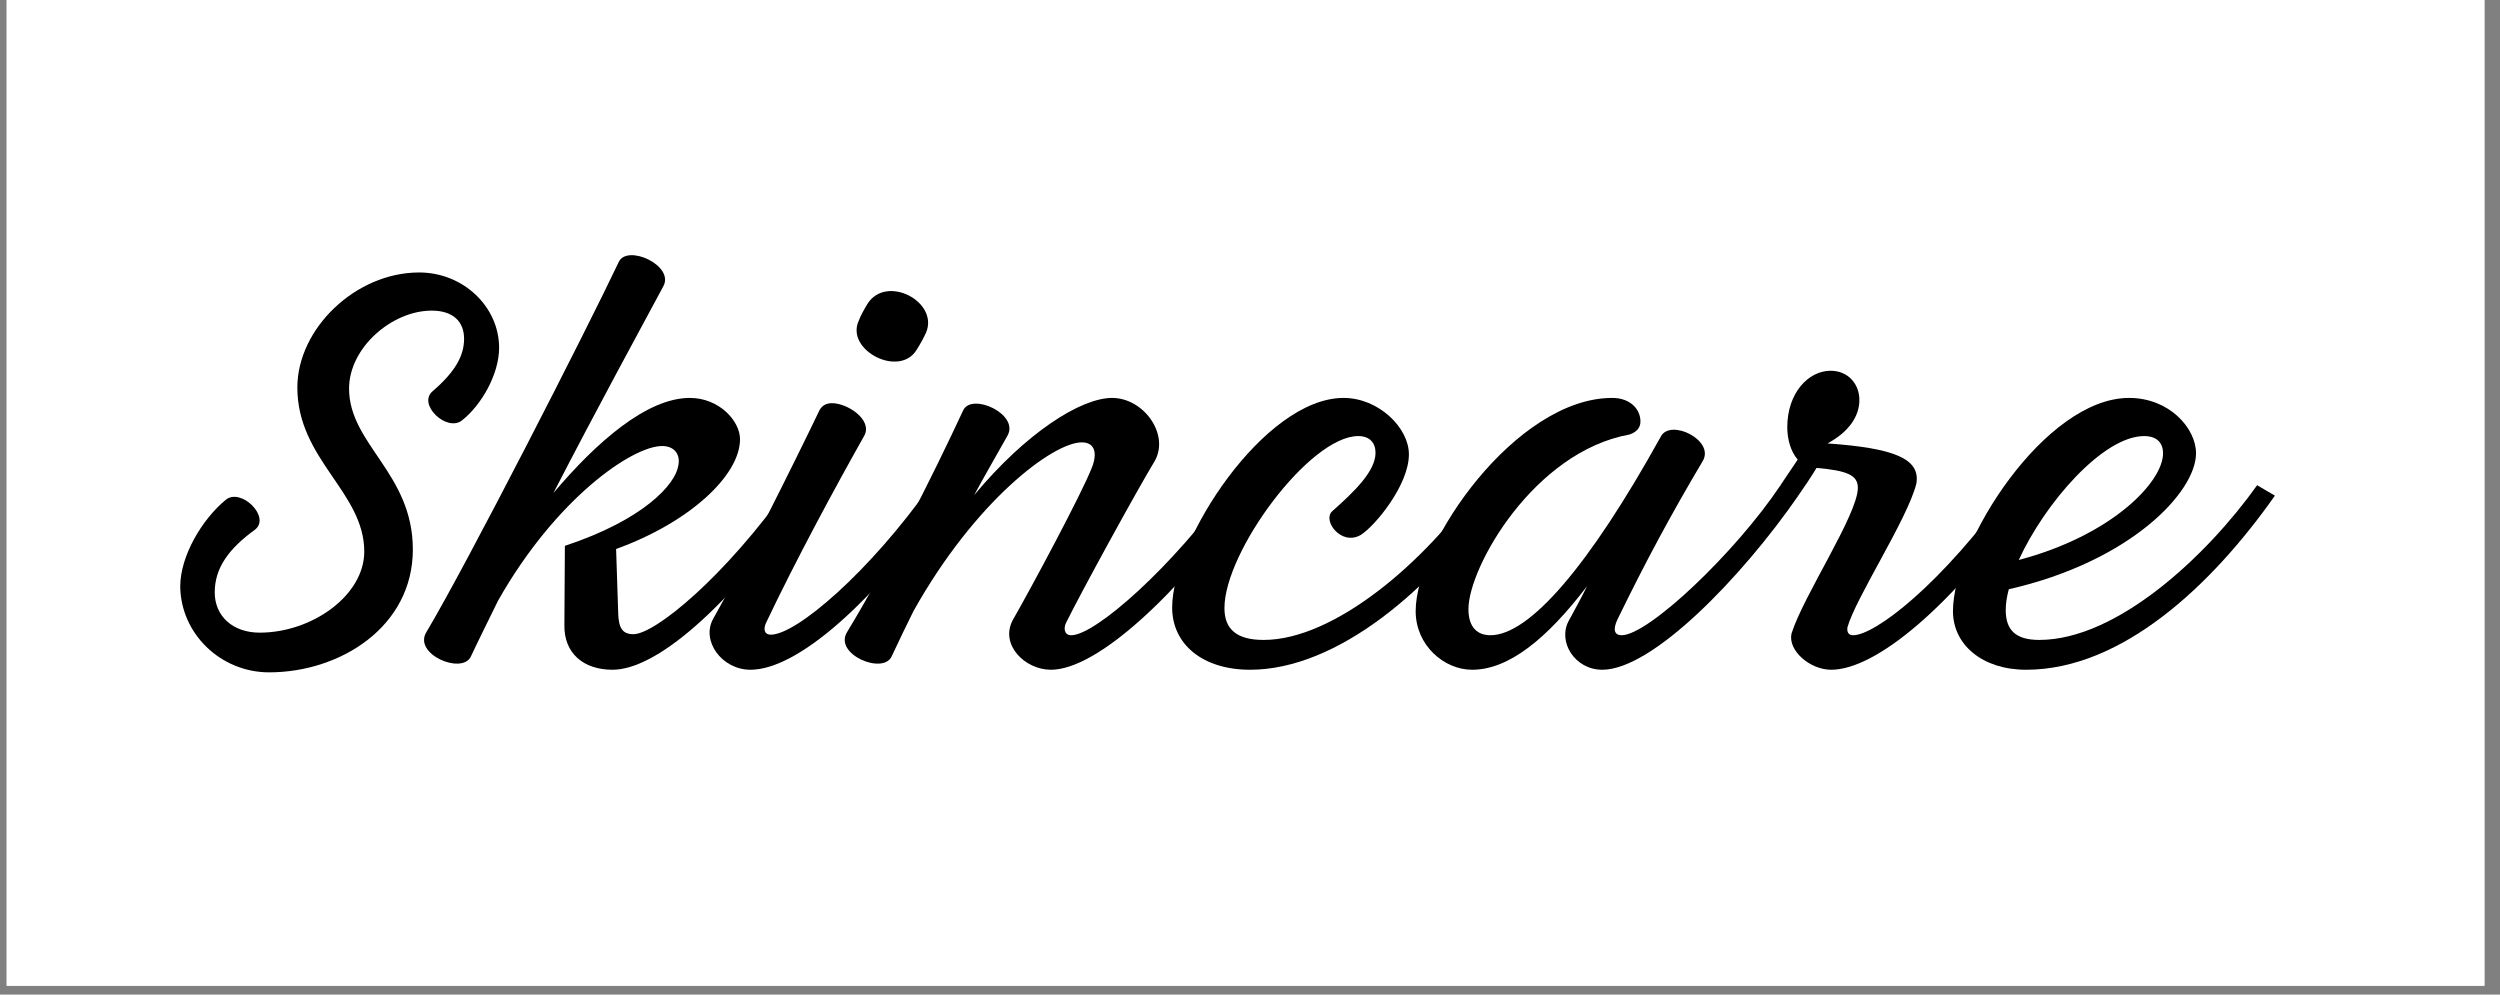 <svg version="1.0" preserveAspectRatio="xMidYMid meet" height="74" viewBox="0 0 139.5 55.5" zoomAndPan="magnify" width="186" xmlns:xlink="http://www.w3.org/1999/xlink" xmlns="http://www.w3.org/2000/svg"><rect x="0" y="0" width="139.5" height="55.5" fill="#808080" stroke="none"/><defs><g></g><clipPath id="fc28c02a55"><path clip-rule="nonzero" d="M 0.375 0 L 138.629 0 L 138.629 55.004 L 0.375 55.004 Z M 0.375 0"></path></clipPath></defs><g clip-path="url(#fc28c02a55)"><path fill-rule="nonzero" fill-opacity="1" d="M 0.375 0 L 138.629 0 L 138.629 55.004 L 0.375 55.004 Z M 0.375 0" fill="#ffffff"></path><path fill-rule="nonzero" fill-opacity="1" d="M 0.375 0 L 138.629 0 L 138.629 55.004 L 0.375 55.004 Z M 0.375 0" fill="#ffffff"></path></g><g fill-opacity="1" fill="#000000"><g transform="translate(11.166, 37.079)"><g><path d="M 3.852 0.438 C 7.816 0.438 11.871 -2.102 11.871 -6.418 C 11.871 -10.676 8.312 -12.281 8.312 -15.398 C 8.312 -17.676 10.703 -19.746 12.922 -19.746 C 14.117 -19.746 14.73 -19.133 14.73 -18.172 C 14.73 -17.207 14.203 -16.305 12.98 -15.254 C 12.105 -14.523 13.766 -12.949 14.613 -13.621 C 15.691 -14.469 16.684 -16.188 16.684 -17.676 C 16.684 -19.949 14.699 -21.875 12.223 -21.875 C 8.664 -21.875 5.426 -18.727 5.426 -15.457 C 5.426 -11.434 9.16 -9.625 9.16 -6.301 C 9.16 -3.852 6.242 -1.777 3.324 -1.777 C 1.809 -1.777 0.816 -2.711 0.816 -4.023 C 0.816 -5.367 1.574 -6.445 3.062 -7.523 C 3.965 -8.227 2.273 -9.887 1.43 -9.188 C 0.117 -8.109 -1.109 -6.066 -1.109 -4.348 C -1.078 -1.723 1.137 0.438 3.852 0.438 Z M 3.852 0.438"></path></g></g></g><g fill-opacity="1" fill="#000000"><g transform="translate(23.938, 37.079)"><g><path d="M 20.125 -10.004 C 16.508 -4.871 12.602 -1.691 11.406 -1.691 C 10.793 -1.691 10.586 -2.043 10.559 -2.828 L 10.441 -6.445 C 14.555 -7.934 17.355 -10.559 17.355 -12.57 C 17.355 -13.594 16.188 -14.875 14.555 -14.875 C 12.133 -14.875 9.305 -12.367 6.941 -9.566 C 9.332 -14.203 11.844 -18.812 13.066 -21.086 C 13.738 -22.254 11.055 -23.48 10.586 -22.457 C 8.809 -18.695 2.102 -5.57 -0.145 -1.809 C -0.902 -0.582 1.836 0.582 2.332 -0.438 C 2.77 -1.371 3.297 -2.422 3.852 -3.559 C 7.086 -9.273 11.348 -12.191 13.008 -12.191 C 13.738 -12.191 14.031 -11.668 13.914 -11.113 C 13.766 -10.062 11.988 -8.078 7.582 -6.621 L 7.555 -2.215 C 7.523 -0.641 8.605 0.293 10.238 0.293 C 12.629 0.293 16.598 -3.004 21.117 -9.422 Z M 20.125 -10.004"></path></g></g></g><g fill-opacity="1" fill="#000000"><g transform="translate(39.394, 37.079)"><g><path d="M 11.754 -17.559 C 11.957 -17.879 12.133 -18.199 12.281 -18.52 C 13.008 -20.242 10.062 -21.789 9.012 -20.125 C 8.836 -19.832 8.633 -19.484 8.516 -19.164 C 7.789 -17.531 10.793 -15.984 11.754 -17.559 Z M 2.48 0.293 C 5.105 0.293 9.391 -3.473 13.535 -9.422 L 12.543 -10.004 C 9.129 -5.164 5.047 -1.664 3.617 -1.664 C 3.266 -1.664 3.18 -1.953 3.355 -2.332 C 4.988 -5.773 7.176 -9.828 8.836 -12.773 C 9.305 -13.648 7.906 -14.582 7.027 -14.582 C 6.738 -14.582 6.477 -14.469 6.328 -14.176 C 4.871 -11.141 1.836 -5.074 0.41 -2.566 C -0.293 -1.34 0.875 0.293 2.48 0.293 Z M 2.48 0.293"></path></g></g></g><g fill-opacity="1" fill="#000000"><g transform="translate(47.384, 37.079)"><g><path d="M 21.293 -10.004 C 18.082 -5.484 13.738 -1.633 12.395 -1.633 C 11.988 -1.633 11.957 -2.043 12.105 -2.332 C 12.922 -3.996 16.07 -9.742 17.062 -11.375 C 17.879 -12.863 16.422 -14.875 14.672 -14.875 C 12.922 -14.875 9.859 -12.922 6.973 -9.449 C 7.555 -10.531 8.168 -11.578 8.836 -12.773 C 9.508 -13.973 6.824 -15.195 6.359 -14.176 C 4.609 -10.414 2.16 -5.57 -0.117 -1.809 C -0.875 -0.582 1.867 0.582 2.363 -0.438 C 2.801 -1.371 3.207 -2.215 3.586 -2.977 C 7.027 -9.129 11.375 -12.395 12.98 -12.395 C 13.738 -12.395 13.855 -11.754 13.535 -10.969 C 12.98 -9.539 10.18 -4.316 9.129 -2.48 C 8.398 -1.109 9.801 0.293 11.258 0.293 C 13.855 0.293 18.406 -3.965 22.285 -9.422 Z M 21.293 -10.004"></path></g></g></g><g fill-opacity="1" fill="#000000"><g transform="translate(64.094, 37.079)"><g><path d="M 5.66 0.293 C 10.5 0.293 15.809 -4.172 19.395 -9.422 L 18.406 -10.004 C 15.43 -5.715 10.355 -1.371 6.418 -1.371 C 4.93 -1.371 4.23 -1.953 4.23 -3.148 C 4.23 -6.301 8.984 -12.746 11.695 -12.746 C 12.336 -12.746 12.66 -12.367 12.66 -11.812 C 12.66 -10.793 11.492 -9.656 10.238 -8.547 C 9.684 -8.02 10.762 -6.59 11.844 -7.234 C 12.629 -7.73 14.523 -10.004 14.523 -11.727 C 14.523 -13.211 12.832 -14.875 10.879 -14.875 C 6.445 -14.875 1.312 -6.941 1.312 -3.18 C 1.312 -1.137 3.004 0.293 5.66 0.293 Z M 5.66 0.293"></path></g></g></g><g fill-opacity="1" fill="#000000"><g transform="translate(77.916, 37.079)"><g><path d="M 21.438 -10.004 C 18.898 -6.211 14.059 -1.633 12.57 -1.633 C 12.164 -1.633 12.074 -1.953 12.336 -2.508 C 13.914 -5.746 15.312 -8.344 17.094 -11.348 C 17.793 -12.512 15.285 -13.738 14.758 -12.719 C 10.734 -5.453 7.41 -1.633 5.25 -1.633 C 4.551 -1.633 4.023 -2.043 4.023 -3.09 C 4.023 -5.426 7.672 -11.871 13.008 -12.832 C 13.445 -12.98 13.621 -13.242 13.621 -13.562 C 13.621 -14.234 13.066 -14.875 12.047 -14.875 C 6.68 -14.875 1.078 -6.797 1.078 -2.977 C 1.078 -1.078 2.652 0.293 4.23 0.293 C 6.27 0.293 8.398 -1.43 10.645 -4.375 C 10.297 -3.676 9.945 -3.035 9.625 -2.449 C 8.984 -1.285 9.945 0.293 11.492 0.293 C 14.293 0.293 19.281 -4.871 22.43 -9.422 Z M 21.438 -10.004"></path></g></g></g><g fill-opacity="1" fill="#000000"><g transform="translate(94.742, 37.079)"><g><path d="M 17.559 -10.004 C 13.562 -4.402 9.859 -1.633 8.664 -1.633 C 8.398 -1.633 8.312 -1.809 8.344 -2.07 C 8.809 -3.734 11.695 -8.109 12.191 -10.094 C 12.426 -11.492 10.938 -12.074 7.234 -12.336 C 8.43 -12.98 9.012 -13.855 9.012 -14.758 C 9.012 -15.664 8.371 -16.391 7.41 -16.391 C 6.152 -16.391 4.988 -15.137 4.988 -13.242 C 4.988 -12.543 5.191 -11.871 5.57 -11.434 L 4.609 -10.004 C 4.871 -9.711 5.191 -9.508 5.602 -9.422 C 5.949 -9.918 6.301 -10.441 6.621 -10.969 C 8.344 -10.82 8.926 -10.559 8.926 -9.859 C 8.926 -8.371 5.891 -3.852 5.223 -1.723 C 5.016 -0.789 6.242 0.293 7.438 0.293 C 9.918 0.293 14.176 -3.207 18.551 -9.422 Z M 17.559 -10.004"></path></g></g></g><g fill-opacity="1" fill="#000000"><g transform="translate(107.69, 37.079)"><g><path d="M 18.258 -10.004 C 15.457 -6.066 10.441 -1.371 6.098 -1.371 C 4.754 -1.371 4.23 -1.953 4.23 -3.035 C 4.23 -3.383 4.289 -3.793 4.402 -4.199 C 11.199 -5.746 14.848 -9.625 14.848 -11.785 C 14.848 -13.184 13.359 -14.875 11.113 -14.875 C 6.418 -14.875 1.285 -6.797 1.285 -2.977 C 1.285 -1.109 2.918 0.293 5.367 0.293 C 10.703 0.293 15.723 -4.402 19.25 -9.422 Z M 11.957 -12.746 C 12.66 -12.746 13.008 -12.367 13.008 -11.785 C 13.008 -10.18 10.148 -7.203 4.957 -5.832 C 6.418 -9.012 9.656 -12.746 11.957 -12.746 Z M 11.957 -12.746"></path></g></g></g></svg>